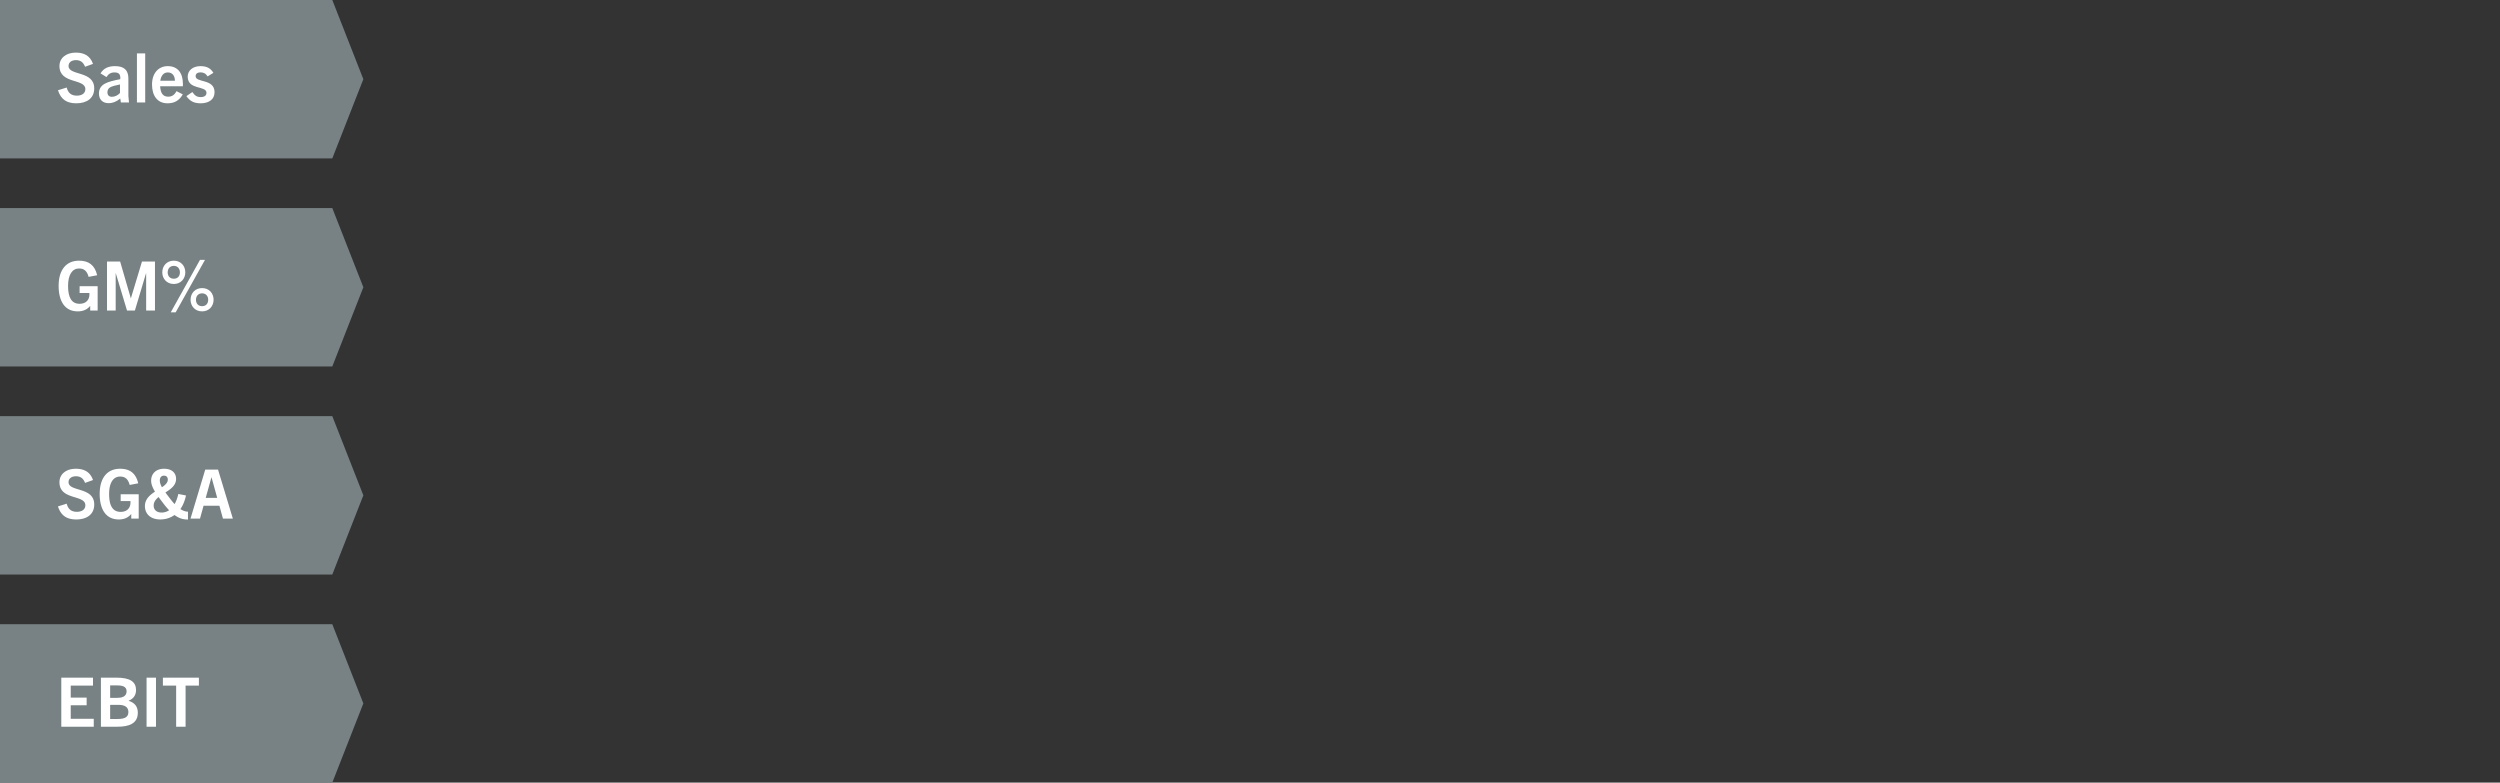 <svg height="252" viewBox="0 0 805 252" width="805" xmlns="http://www.w3.org/2000/svg"><rect x="0" y="0" width="805" height="252" fill="#333333" stroke="none"/><g fill="none" fill-rule="evenodd"><path d="M0 0h107l10 25.5L107 51H0z" fill="#788284"/><path d="M24.578 33.264c3.388 0 5.764-1.65 5.764-4.796 0-5.808-8.272-4.004-8.272-7.216 0-1.21 1.012-1.892 2.376-1.892 1.474 0 2.376.682 2.948 2.134l2.552-.924c-.88-2.486-2.684-3.63-5.544-3.63-3.058 0-5.258 1.694-5.258 4.334 0 5.874 8.338 3.938 8.338 7.414 0 1.386-1.144 2.112-2.728 2.112-1.87 0-2.838-.924-3.278-2.618l-2.816.88c.968 2.992 2.86 4.202 5.918 4.202zm10.384-.044c1.408 0 2.662-.572 3.762-1.496L38.922 33h2.618l-.198-2.068V25.3c0-2.706-1.364-4.004-4.312-4.004-2.046 0-3.652.638-4.664 2.332l1.914 1.188c.638-1.012 1.408-1.496 2.574-1.496 1.474 0 2.002.638 1.87 2.178-2.068.396-3.828.814-4.972 1.452-1.254.704-1.892 1.694-1.892 3.168 0 1.914 1.188 3.102 3.102 3.102zm1.056-2.046c-.88 0-1.43-.528-1.43-1.43 0-.704.286-1.276.858-1.606.726-.396 1.584-.616 3.19-.946v2.75c-.682.77-1.672 1.232-2.618 1.232zM46.754 33V17.204h-2.662V33zm7.194.264c1.958 0 3.696-.704 4.906-2.882l-2.024-1.034c-.638 1.232-1.474 1.782-2.684 1.782-1.782 0-2.464-1.298-2.574-3.344h7.304c.022-.33.022-.55.022-.726 0-3.52-1.628-5.764-4.884-5.764-2.992 0-5.06 2.288-5.06 5.918 0 3.542 1.672 6.05 4.994 6.05zm2.376-7.26h-4.708c.22-1.54.99-2.684 2.42-2.684s2.288 1.056 2.288 2.684zm8.294 7.26c2.662 0 4.466-1.276 4.466-3.564 0-4.444-6.094-2.97-6.094-5.17 0-.77.572-1.232 1.54-1.232.946 0 1.672.308 2.332 1.298l1.848-1.144c-.924-1.562-2.244-2.156-4.18-2.156-2.398 0-4.092 1.364-4.092 3.388 0 4.4 6.05 2.772 6.05 5.214 0 .836-.66 1.364-1.848 1.364-1.298 0-1.914-.506-2.706-1.628l-1.914 1.32c1.144 1.606 2.42 2.31 4.598 2.31z" fill="#fff" fill-rule="nonzero"/><path d="M0 67h107l10 25.5-10 25.5H0z" fill="#788284"/><path d="M25.018 100.264c1.65 0 2.948-.506 3.982-1.716h.044V100h2.398v-7.854h-5.808v2.2h3.146c.022.176.022.308.022.44 0 1.892-1.232 3.036-3.168 3.036-2.618 0-3.718-2.068-3.718-5.764 0-3.63 1.364-5.61 3.542-5.61 1.496 0 2.53.682 3.08 2.706l2.75-.528c-.77-3.256-2.706-4.686-5.83-4.686-4.136 0-6.578 2.948-6.578 8.096 0 5.082 2.09 8.228 6.138 8.228zM37.25 100V88.01h.044L40.902 100h2.53l3.586-11.99h.044V100H49.9V84.204h-4.18l-3.564 11.814h-.044L38.68 84.204h-4.224V100zm19.316.572l9.438-16.896h-1.606l-9.416 16.896zm-.594-9.13c2.244 0 3.696-1.694 3.696-3.74 0-2.09-1.452-3.762-3.696-3.762-2.266 0-3.718 1.672-3.718 3.762 0 2.046 1.452 3.74 3.718 3.74zm0-1.694c-1.276 0-1.98-.858-1.98-2.046 0-1.166.704-2.09 1.98-2.09 1.254 0 1.958.924 1.958 2.09 0 1.188-.704 2.046-1.958 2.046zm9.108 10.516c2.244 0 3.696-1.694 3.696-3.74 0-2.09-1.452-3.762-3.696-3.762-2.266 0-3.718 1.672-3.718 3.762 0 2.046 1.452 3.74 3.718 3.74zm0-1.672c-1.276 0-1.98-.88-1.98-2.068 0-1.144.704-2.068 1.98-2.068 1.254 0 1.958.924 1.958 2.068 0 1.188-.704 2.068-1.958 2.068z" fill="#fff" fill-rule="nonzero"/><path d="M0 134h107l10 25.5-10 25.5H0z" fill="#788284"/><path d="M24.578 167.264c3.388 0 5.764-1.65 5.764-4.796 0-5.808-8.272-4.004-8.272-7.216 0-1.21 1.012-1.892 2.376-1.892 1.474 0 2.376.682 2.948 2.134l2.552-.924c-.88-2.486-2.684-3.63-5.544-3.63-3.058 0-5.258 1.694-5.258 4.334 0 5.874 8.338 3.938 8.338 7.414 0 1.386-1.144 2.112-2.728 2.112-1.87 0-2.838-.924-3.278-2.618l-2.816.88c.968 2.992 2.86 4.202 5.918 4.202zm13.662 0c1.65 0 2.948-.506 3.982-1.716h.044V167h2.398v-7.854h-5.808v2.2h3.146c.022.176.022.308.022.44 0 1.892-1.232 3.036-3.168 3.036-2.618 0-3.718-2.068-3.718-5.764 0-3.63 1.364-5.61 3.542-5.61 1.496 0 2.53.682 3.08 2.706l2.75-.528c-.77-3.256-2.706-4.686-5.83-4.686-4.136 0-6.578 2.948-6.578 8.096 0 5.082 2.09 8.228 6.138 8.228zm22.286.022v-2.53c-.748 0-1.562-.264-2.442-.836.792-1.144 1.43-2.596 1.804-4.378l-2.464-.484c-.308 1.32-.704 2.398-1.21 3.256a24.36 24.36 0 01-1.386-1.672c-.594-.77-1.122-1.452-1.562-2.068 1.738-1.1 3.432-2.288 3.432-4.378 0-1.782-1.21-3.256-3.872-3.256s-4.158 1.65-4.158 3.828c0 1.1.44 2.222 1.232 3.542-1.672 1.1-3.234 2.442-3.234 4.642 0 2.552 1.826 4.312 4.95 4.312 1.65 0 3.212-.462 4.576-1.43 1.76 1.298 3.146 1.452 4.334 1.452zm-8.382-10.384c-.44-.814-.682-1.496-.682-2.178 0-.946.462-1.562 1.342-1.562.748 0 1.232.484 1.232 1.276 0 .99-.814 1.738-1.892 2.464zm-.132 8.14c-1.43 0-2.53-.77-2.53-2.244 0-1.144.66-2.002 1.584-2.75.506.704 1.078 1.452 1.716 2.288.594.77 1.144 1.408 1.672 1.958a4.243 4.243 0 01-2.442.748zM64.398 167l1.144-4.158h5.104L71.79 167h3.19l-4.774-15.796h-4.114L61.34 167zm5.544-6.688h-3.696l1.826-6.6h.044z" fill="#fff" fill-rule="nonzero"/><path d="M0 201h107l10 25.5-10 25.5H0z" fill="#788284"/><path d="M30.188 234v-2.552h-7.414v-4.356H27.9v-2.464h-5.126v-3.872h7.172v-2.552H19.738V234zm7.678 0c3.432 0 6.512-.88 6.512-4.488 0-1.914-.902-3.19-2.948-3.85v-.044c1.584-.616 2.376-1.848 2.376-3.41 0-2.662-1.892-4.004-6.292-4.004h-5.016V234zm-.176-9.284h-2.222v-4.026h2.002c1.584 0 3.3.176 3.3 1.892 0 1.848-1.76 2.134-3.08 2.134zm.198 6.798h-2.42v-4.554h2.64c1.958 0 3.234.638 3.234 2.31 0 1.496-.946 2.244-3.454 2.244zM50.23 234v-15.796h-3.036V234zm9.526 0v-13.244h4.29v-2.552H52.452v2.552h4.268V234z" fill="#fff" fill-rule="nonzero"/></g></svg>